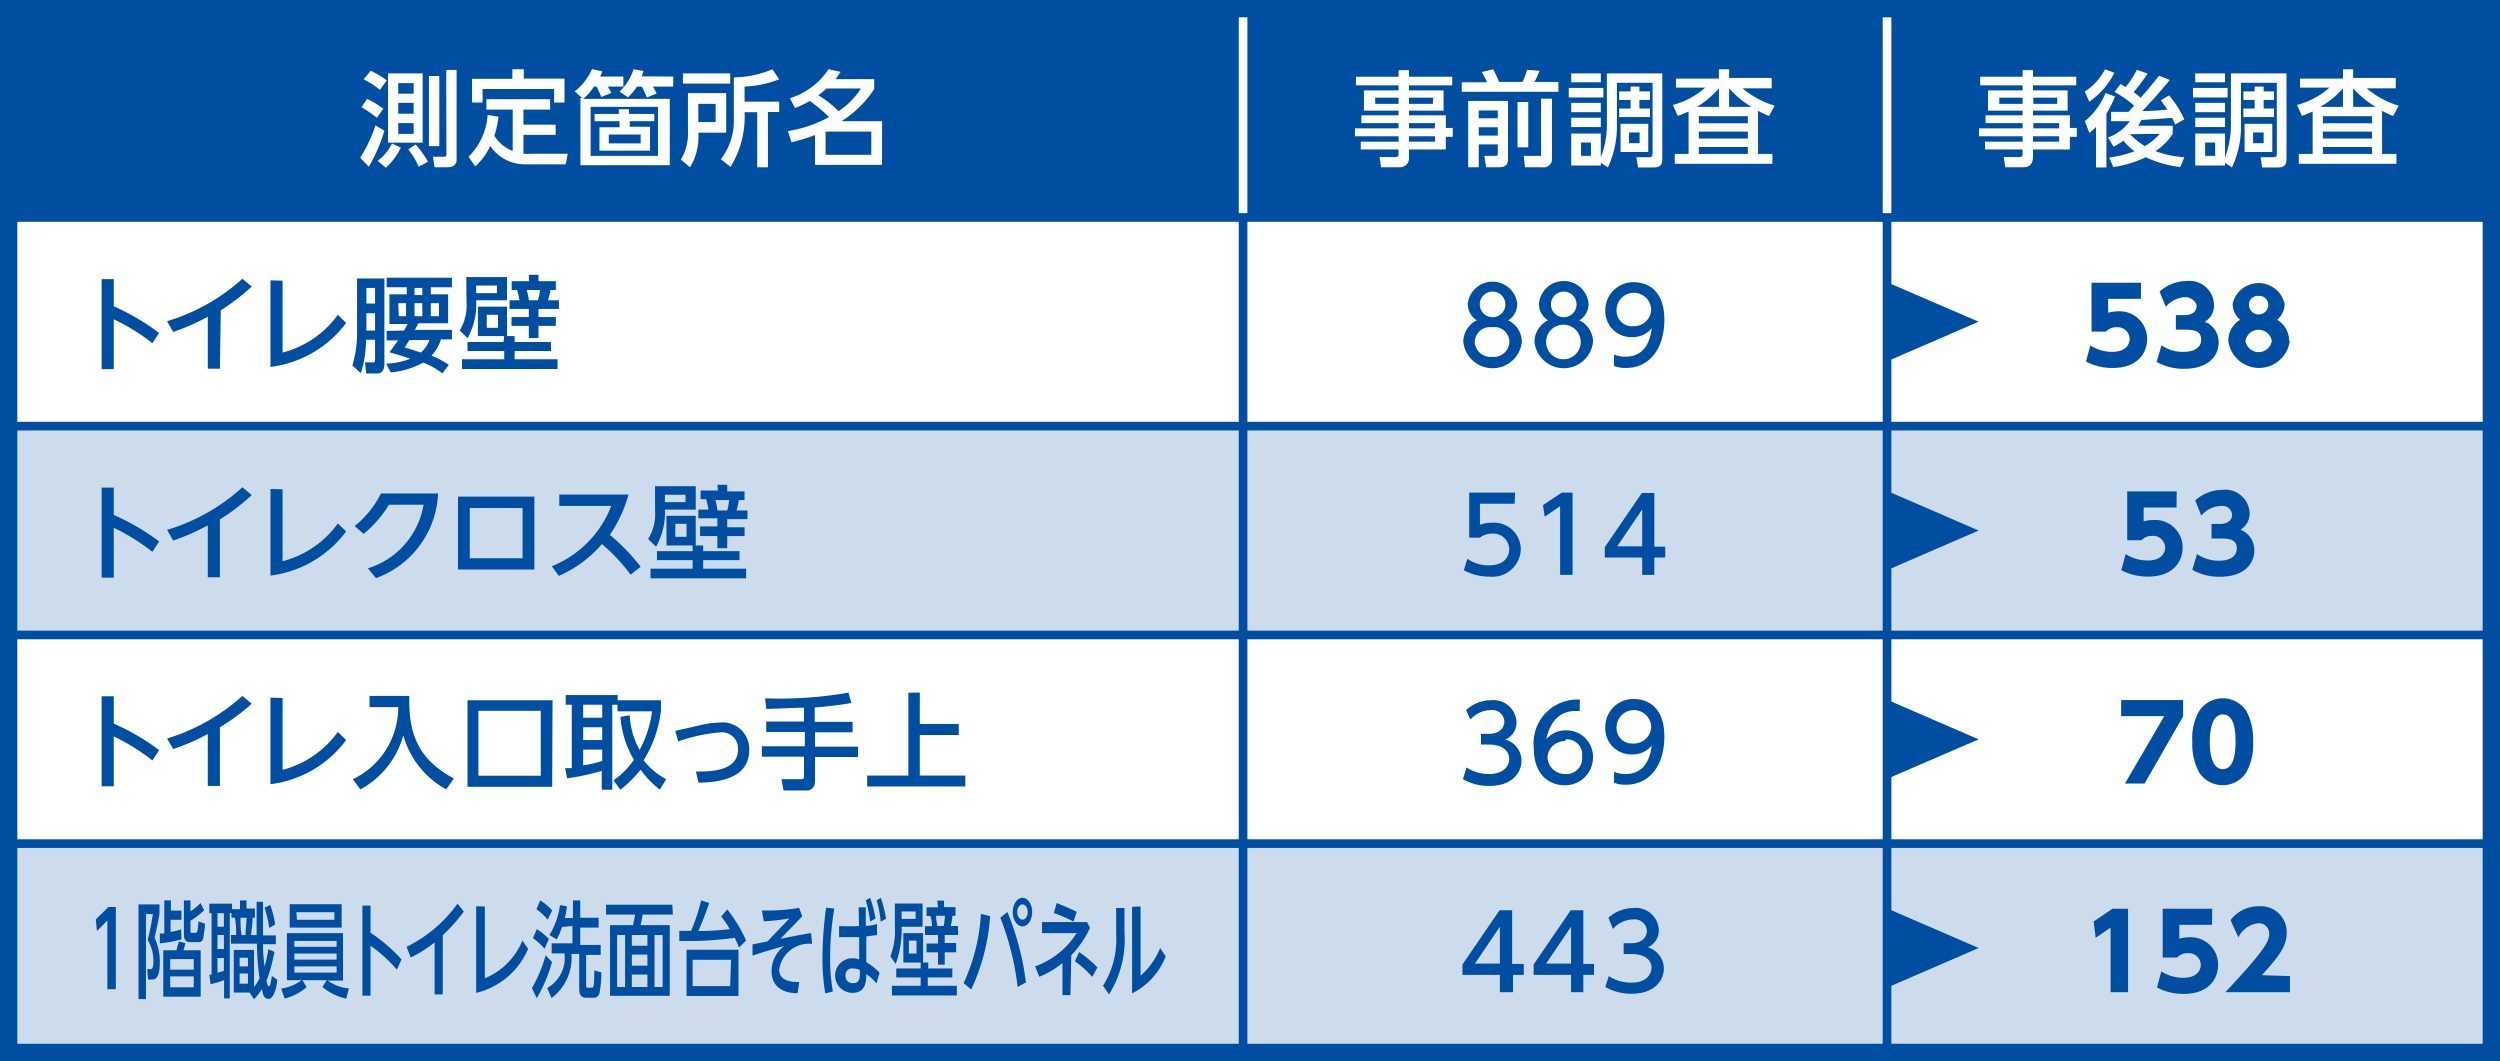 <svg xmlns="http://www.w3.org/2000/svg" xmlns:xlink="http://www.w3.org/1999/xlink" viewBox="0 0 144.38 61.28"><rect x="0" y="0" width="144.38" height="61.28" fill="#808080" stroke="none"/><defs><style>.cls-1,.cls-7,.cls-8,.cls-9{fill:none;}.cls-2{fill:#fff;}.cls-3{fill:#004ea2;}.cls-4{opacity:0.2;}.cls-5{clip-path:url(#clip-path);}.cls-6{clip-path:url(#clip-path-2);}.cls-7,.cls-9{stroke:#004ea2;}.cls-7,.cls-8{stroke-width:0.5px;}.cls-8{stroke:#fff;}</style><clipPath id="clip-path"><rect class="cls-1" x="0.5" y="24.61" width="143.37" height="12.06"/></clipPath><clipPath id="clip-path-2"><rect class="cls-1" x="0.5" y="48.72" width="143.37" height="12.06"/></clipPath></defs><g id="レイヤー_2" data-name="レイヤー 2"><g id="レイヤー_1-2" data-name="レイヤー 1"><rect class="cls-2" x="0.5" y="0.5" width="143.38" height="60.28"/><polygon class="cls-3" points="114.27 18.58 108.98 16.3 108.98 20.87 114.27 18.58"/><polygon class="cls-3" points="114.27 30.64 108.98 28.35 108.98 32.93 114.27 30.64"/><polygon class="cls-3" points="114.27 42.7 108.98 40.41 108.98 44.98 114.27 42.7"/><polygon class="cls-3" points="114.27 54.75 108.98 52.46 108.98 57.04 114.27 54.75"/><g class="cls-4"><g class="cls-5"><rect class="cls-3" x="0.5" y="24.61" width="143.38" height="12.06"/></g></g><g class="cls-4"><g class="cls-6"><rect class="cls-3" x="0.5" y="48.72" width="143.38" height="12.06"/></g></g><rect class="cls-3" x="0.5" y="0.5" width="143.38" height="12.06"/><path class="cls-3" d="M8.8,19.82a11.57,11.57,0,0,0-2.23-1.38v2.88h-.7v-5.2h.7v1.57a13.23,13.23,0,0,1,2.62,1.54Z"/><path class="cls-3" d="M12.7,21.29H12v-3a12,12,0,0,1-2,.88l-.35-.62A11.37,11.37,0,0,0,14,16.1l.54.45a12.22,12.22,0,0,1-1.79,1.37Z"/><path class="cls-3" d="M16.32,16.21v4.15a5.65,5.65,0,0,0,3.19-2.18l.48.47a6.42,6.42,0,0,1-4.37,2.54v-5Z"/><path class="cls-3" d="M20.62,16.08H22.2V21c0,.26-.07.57-.43.57h-.62l-.07-.64h.41c.16,0,.17,0,.17-.21V19.62h-.52a6.52,6.52,0,0,1-.3,1.93l-.49-.44A6.6,6.6,0,0,0,20.62,19Zm.54,1.45h.5v-.9h-.5Zm0,1.56h.5v-1h-.5Zm2.17,0c.07-.11.16-.28.21-.38H22.49V17h1v-.41H22.33v-.55H26.1v.55H24.88V17h1v1.67H24.17l-.21.38H26.1v.55h-.63a2.51,2.51,0,0,1-.55.94,4.32,4.32,0,0,1,1,.54l-.38.48a4.27,4.27,0,0,0-1.1-.62,4.85,4.85,0,0,1-1.87.57L22.3,21a4.17,4.17,0,0,0,1.39-.28,12.19,12.19,0,0,0-1.2-.37c.19-.27.32-.43.5-.69h-.66v-.55Zm-.3-.83h.42v-.75H23Zm.61,1.38c-.15.24-.18.29-.27.42l.94.3a1.85,1.85,0,0,0,.49-.72Zm.3-2.6h.45v-.41h-.45Zm0,1.22h.45v-.75h-.45Zm.94,0h.47v-.75h-.47Z"/><path class="cls-3" d="M26.93,16h2.35v1.34H27.5A4,4,0,0,1,27,19.53l-.45-.45a2.73,2.73,0,0,0,.39-1.65Zm2.19,3.41H27.6v-1.7h1.68v1.7h.44v.34h2.1v.52h-2.1v.48H32.2v.56H26.68v-.56h2.44v-.48H27v-.52h2.08ZM27.5,16.93h1.2v-.44H27.5Zm.61,2h.65v-.75h-.65Zm2.43-3.06h.56v.37h1v.51h-.32c0,.21-.1.45-.13.59h.63v.5H31.1v.47h1v.51h-1v.7h-.56v-.7h-1v-.51h1v-.47H29.43v-.5H30a4,4,0,0,0-.14-.59h-.31v-.51h1Zm-.12.88a3.06,3.06,0,0,1,.12.59h.53a3.84,3.84,0,0,0,.12-.59Z"/><path class="cls-3" d="M8.8,31.87a12,12,0,0,0-2.23-1.39v2.88h-.7v-5.2h.7v1.58a13.05,13.05,0,0,1,2.62,1.53Z"/><path class="cls-3" d="M12.7,33.34H12v-3a12.88,12.88,0,0,1-2,.88l-.35-.62A11.21,11.21,0,0,0,14,28.14l.54.45A12.15,12.15,0,0,1,12.7,30Z"/><path class="cls-3" d="M16.32,28.26v4.15a5.65,5.65,0,0,0,3.19-2.18l.48.46a6.43,6.43,0,0,1-4.37,2.55v-5Z"/><path class="cls-3" d="M21.25,32.82a4.64,4.64,0,0,0,3.21-3.67h-2A6.36,6.36,0,0,1,21,30.83l-.52-.45A5.56,5.56,0,0,0,22,28.5H25.3a5.45,5.45,0,0,1-3.59,4.89Z"/><path class="cls-3" d="M26.45,28.68h4.41v4.21H26.45Zm3.73.66H27.13v2.9h3.05Z"/><path class="cls-3" d="M36.42,33.19a10.44,10.44,0,0,0-1.66-1.77,6.88,6.88,0,0,1-2.49,1.84l-.4-.56a6.11,6.11,0,0,0,3.43-3.48h-3v-.66h4a7.79,7.79,0,0,1-1.08,2.33A11.73,11.73,0,0,1,37,32.73Z"/><path class="cls-3" d="M37.83,28.08h2.35v1.35H38.4a4,4,0,0,1-.51,2.14l-.46-.44a2.71,2.71,0,0,0,.4-1.65ZM40,31.5H38.49V29.79h1.69V31.5h.43v.33h2.1v.52h-2.1v.49h2.48v.56H37.57v-.56H40v-.49H37.94v-.52H40ZM38.4,29h1.19v-.43H38.4ZM39,31h.65v-.75H39ZM41.43,28H42v.38h1v.5h-.33a4.67,4.67,0,0,1-.13.6h.63v.5H42v.47h1v.51H42v.7h-.57v-.7h-1V30.4h1v-.47h-1.1v-.5h.58a3.13,3.13,0,0,0-.13-.6h-.32v-.5h1Zm-.11.88c.07.28.11.54.12.6H42a3.92,3.92,0,0,0,.11-.6Z"/><path class="cls-3" d="M8.8,43.92a11.5,11.5,0,0,0-2.23-1.39v2.88h-.7v-5.2h.7v1.58a13.05,13.05,0,0,1,2.62,1.53Z"/><path class="cls-3" d="M12.7,45.39H12v-3a12.55,12.55,0,0,1-2,.87l-.35-.61A11.48,11.48,0,0,0,14,40.19l.54.45A12.15,12.15,0,0,1,12.7,42Z"/><path class="cls-3" d="M16.32,40.31v4.15a5.68,5.68,0,0,0,3.19-2.19l.48.47a6.43,6.43,0,0,1-4.37,2.55v-5Z"/><path class="cls-3" d="M21.34,40.19h2.3c-.05,2.07.42,3.61,2.57,4.77l-.44.63a5.16,5.16,0,0,1-2.48-3.12,5.07,5.07,0,0,1-2.48,3.12L20.38,45A4.61,4.61,0,0,0,23,40.84H21.34Z"/><path class="cls-3" d="M31.89,45.44H27v-5h4.91Zm-.66-4.39h-3.6V44.8h3.6Z"/><path class="cls-3" d="M36.37,41.31a4.48,4.48,0,0,0,.57,2,6.5,6.5,0,0,0,.72-2.23h-2V40.7h-.3v4.91h-.61V44.52a13.81,13.81,0,0,1-2,.43l-.11-.59c.08,0,.31,0,.38,0V40.7h-.35v-.56h3v.3h2.5v.62a7,7,0,0,1-1,2.85A4.17,4.17,0,0,0,38.47,45l-.36.6A5.1,5.1,0,0,1,37,44.45a7.45,7.45,0,0,1-1.17,1.16l-.4-.54a4.73,4.73,0,0,0,1.18-1.19,5.74,5.74,0,0,1-.78-2.48Zm-2.69.14h1.1V40.7h-1.1Zm0,1.29h1.1V42h-1.1Zm1.1.55h-1.1v.91a7.24,7.24,0,0,0,1.1-.25Z"/><path class="cls-3" d="M40.44,41.88a5.37,5.37,0,0,1,1.11-.15,1.54,1.54,0,0,1,1.72,1.57c0,1.64-1.68,1.88-2.93,1.9l-.15-.64c.78,0,2.43,0,2.43-1.26a.93.93,0,0,0-1.06-1,9.43,9.43,0,0,0-2.39.52L39,42.21Z"/><path class="cls-3" d="M46.43,40.87c-.31,0-1.84.07-2.18.07l-.06-.61A23,23,0,0,0,49,40l.17.6c-.37.06-1,.17-2.12.26v.83h2.19v.6H47.07v.83h2.48v.6H47.07v1.38c0,.53-.42.55-.46.55H45.25L45.13,45h1.12c.08,0,.18,0,.18-.14V43.7H44v-.6h2.48v-.83H44.25v-.6h2.18Z"/><polygon class="cls-3" points="53.12 40 53.12 41.81 55.37 41.81 55.37 42.45 53.12 42.45 53.12 44.79 55.75 44.79 55.75 45.42 50.08 45.42 50.08 44.79 52.46 44.79 52.46 40 53.12 40"/><polygon class="cls-3" points="6.26 52.38 6.69 52.38 6.69 57.13 6.2 57.13 6.2 53.16 5.6 53.77 5.53 53.1 6.26 52.38"/><path class="cls-3" d="M9.21,52.75c-.05.37-.07.44-.28,1.41a3.34,3.34,0,0,1,.3,1.41c0,1-.31,1-.47,1H8.55l-.05-.6h.16c.09,0,.2,0,.2-.45a2.36,2.36,0,0,0-.33-1.24,14.53,14.53,0,0,0,.3-1.49h-.4v4.91H8V52.23H9.21Zm1.27,1.5a7.33,7.33,0,0,1-1.25.23l0-.57.26,0V52h.38v.59h.61v.53H9.85v.7a3.53,3.53,0,0,0,.61-.15Zm1.11,3.31H9.43V54.88h.77c0-.13.11-.4.13-.51l.38.1a4,4,0,0,1-.12.41h1Zm-.4-2.17H9.83V56h1.36Zm0,1H9.83v.63h1.36ZM11,52v.63a3,3,0,0,0,.58-.48l.21.42a4,4,0,0,1-.79.6v.53c0,.17,0,.17.08.17h.2c.09,0,.14,0,.18-.66l.38.14c0,.18-.05.51-.09.76s-.13.3-.27.3h-.56c-.16,0-.3-.15-.3-.43V52Z"/><path class="cls-3" d="M12.09,56.29l.13,0V52.74h-.13v-.55H13.4v.32h.46V52h.38v.47h.48V53h-.13c0,.26-.06.69-.09,1h.32c0-.13,0-.79,0-.92s0-.92,0-1h.37c0,.27,0,1.63,0,1.94h.74v.51h-.74c0,.19,0,.63.09,1.29a8.14,8.14,0,0,0,.22-1l.35.15a8.93,8.93,0,0,1-.46,1.66c.06.3.1.33.15.33s.1-.2.16-.6l.31.22c0,.26-.16,1.11-.5,1.11s-.35-.45-.38-.57a3.93,3.93,0,0,1-.46.59l-.26-.39h-.91V54.86h1.17V57a2.93,2.93,0,0,0,.32-.5,14.86,14.86,0,0,1-.15-2h-1.5V54h.3c0-.15,0-.69-.08-1h-.19v-.27h-.1v4.93h-.33V56.6a5,5,0,0,1-.78.24Zm.47-2.77h.37v-.78h-.37Zm0,1.29h.37V54h-.37Zm.37.52h-.37v.85l.37-.11Zm.91.48h.48v-.5h-.48Zm0,1h.48v-.59h-.48ZM13.89,53c0,.27,0,.62.06,1h.23c0-.33.06-.74.06-1Zm1.72-.74a6.22,6.22,0,0,1,.28,1.13l-.34.2a7.14,7.14,0,0,0-.27-1.17Z"/><path class="cls-3" d="M20,57.67A3.13,3.13,0,0,1,18.62,57l.25-.39h-1.4l.24.4a3.15,3.15,0,0,1-1.27.66l-.2-.58a2.48,2.48,0,0,0,1.17-.48h-.84V53.89h3.24v2.74h-.88a2.35,2.35,0,0,0,1.22.45Zm-.27-4.1h-3V52.22h3ZM17,54.68h2.44v-.34H17Zm0,.74h2.44v-.35H17Zm0,.75h2.44v-.36H17Zm.15-3.05h2.16v-.44H17.12Z"/><path class="cls-3" d="M22.92,56a8.09,8.09,0,0,0-1.52-1.38v2.88h-.47v-5.2h.47v1.57a9.22,9.22,0,0,1,1.79,1.54Z"/><path class="cls-3" d="M25.57,57.43H25.1v-3a7.61,7.61,0,0,1-1.38.87l-.24-.62a7.87,7.87,0,0,0,2.94-2.49l.37.45a9.48,9.48,0,0,1-1.22,1.37Z"/><path class="cls-3" d="M28,52.35V56.5a4,4,0,0,0,2.17-2.18l.33.47a4.34,4.34,0,0,1-3,2.55v-5Z"/><path class="cls-3" d="M31.88,55.56A8.71,8.71,0,0,1,31,57.65l-.28-.58a8.18,8.18,0,0,0,.79-1.9ZM31,53.66a3.25,3.25,0,0,1,.7.57l-.25.56a3.74,3.74,0,0,0-.67-.61ZM31.2,52a3.13,3.13,0,0,1,.69.58l-.26.53a3.24,3.24,0,0,0-.65-.6Zm1.26,1.53a3.91,3.91,0,0,1-.31.72L31.73,54a4.36,4.36,0,0,0,.61-1.73l.4.07a4.68,4.68,0,0,1-.12.68h.47V52h.42v1h1.06v.57H33.51v1h1.18v.58h-.84v1.69c0,.19,0,.2.12.2h.2c.1,0,.15,0,.15-1l.41.12a5.93,5.93,0,0,1-.12,1.24c-.11.22-.23.22-.32.22h-.44c-.12,0-.4,0-.4-.53v-2H33a2.88,2.88,0,0,1-1.15,2.55l-.25-.58a2,2,0,0,0,1-2h-.74v-.58h1.2v-1Z"/><path class="cls-3" d="M38.86,52.82H37.11a4.71,4.71,0,0,1-.12.61h1.69v4.08H35.23V53.43h1.34c0-.14.08-.38.11-.61H35v-.57h3.83ZM36.1,54h-.46v3h.46Zm1.29,0h-.9v.62h.9Zm0,1.13h-.9v.64h.9Zm0,1.15h-.9V57h.9ZM38.27,54H37.8v3h.47Z"/><path class="cls-3" d="M42,52.52a8.13,8.13,0,0,1,1.09,1.8l-.41.4c-.1-.25-.15-.36-.25-.56a19.23,19.23,0,0,1-3.2.18l0-.58h.68A10.38,10.38,0,0,0,40.49,52l.47.15c-.26.77-.51,1.35-.63,1.62a16.33,16.33,0,0,0,1.82-.11,6.38,6.38,0,0,0-.5-.73Zm.65,5h-3V54.85h3Zm-.43-2.09H40v1.52h2.17Z"/><path class="cls-3" d="M46.9,54.51A1.74,1.74,0,0,0,45,56c0,.62.64.73,1.16.71l-.1.65c-.24,0-1.5,0-1.5-1.29a1.8,1.8,0,0,1,.74-1.44c-.54.15-1.1.31-1.84.56l0-.65.86-.17,1.27-1.33a12.45,12.45,0,0,1-1.48.17L44,52.58a10.64,10.64,0,0,0,2.15-.15l.18.49-1.26,1.3c.73-.15.83-.17,1.77-.34Z"/><path class="cls-3" d="M48.18,52.47a18.08,18.08,0,0,0-.24,2.79,11.18,11.18,0,0,0,.16,2l-.44.11a11.88,11.88,0,0,1-.16-2.07,21.34,21.34,0,0,1,.21-2.88Zm1.41-.07H50l0,1.07c.3,0,.49-.07.65-.1V54l-.62.08,0,1.49a3.18,3.18,0,0,1,.77.61l-.18.61a2.89,2.89,0,0,0-.59-.53c0,.35,0,1.08-.8,1.08a1,1,0,0,1,0-2,1.07,1.07,0,0,1,.39.07l0-1.29H49.1c-.32,0-.47,0-.64,0v-.64a10.48,10.48,0,0,0,1.15,0Zm-.34,3.53a.38.38,0,0,0-.42.41.41.41,0,0,0,.43.44c.41,0,.41-.33.4-.76a1,1,0,0,0-.41-.09m1-4.08a6.36,6.36,0,0,1,.31,1.2l-.31.17A7,7,0,0,0,50,52Zm.62,0a7.14,7.14,0,0,1,.3,1.21l-.31.17A6.13,6.13,0,0,0,50.63,52Z"/><path class="cls-3" d="M51.68,52.18h1.6v1.34H52.07a5.69,5.69,0,0,1-.34,2.15l-.31-.44a3.93,3.93,0,0,0,.26-1.66Zm1.49,3.41h-1v-1.7h1.14v1.7h.3v.34H55v.52H53.58v.48h1.68v.56H51.51v-.56h1.66v-.48H51.76v-.52h1.41Zm-1.1-2.52h.81v-.43h-.81Zm.42,2h.44v-.75h-.44Zm1.64-3.06h.39v.38h.66v.5H55c0,.21-.07.45-.09.59h.42V54h-.77v.46h.66V55h-.66v.71h-.39V55h-.66v-.51h.66V54h-.75v-.51h.4c0-.18,0-.33-.09-.59h-.22v-.5h.66Zm-.07.88c0,.27.07.53.08.59h.36a4,4,0,0,0,.07-.59Z"/><path class="cls-3" d="M57.18,52.91a11.75,11.75,0,0,1-1.09,4.23l-.44-.36a11,11,0,0,0,1-4ZM58.77,57a16,16,0,0,0-1-4l.41-.33a15.92,15.92,0,0,1,1.07,4.07Zm.84-4.33c0,.45-.25.83-.56.83s-.56-.37-.56-.83.26-.82.56-.82.56.36.56.82m-.86,0c0,.24.13.44.3.44s.3-.19.3-.44-.14-.44-.3-.44-.3.19-.3.44"/><path class="cls-3" d="M61.82,57.47h-.46V55.61a4.71,4.71,0,0,1-1.34.8l-.24-.6a4.74,4.74,0,0,0,2.4-1.92h-2v-.64h2.6l.17.34a6,6,0,0,1-1.08,1.58ZM62,53.22a9.09,9.09,0,0,0-1.14-.49l.17-.58c.18.08.65.26,1.15.51Zm1.08,3.2a5.43,5.43,0,0,0-1-.9l.24-.54a7.27,7.27,0,0,1,1.06.89Z"/><path class="cls-3" d="M64.94,52.44v1.41a6,6,0,0,1-.89,3.58l-.35-.5a5,5,0,0,0,.76-3V52.44Zm.93-.09v4A4.23,4.23,0,0,0,67,54.75l.32.48a4,4,0,0,1-1.94,2.14v-5Z"/><path class="cls-3" d="M87.89,19.75a1.7,1.7,0,0,1-3.38,0,1.37,1.37,0,0,1,.78-1.25,1.12,1.12,0,0,1-.52-1,1.44,1.44,0,0,1,2.85,0,1.1,1.1,0,0,1-.52,1,1.38,1.38,0,0,1,.79,1.25m-.72,0a.86.86,0,0,0-1-.85.88.88,0,0,0-1,.85.91.91,0,0,0,1,.86.9.9,0,0,0,1-.86m-.23-2.17a.74.74,0,0,0-1.48,0,.74.74,0,0,0,1.48,0"/><path class="cls-3" d="M92,19.75a1.7,1.7,0,0,1-3.38,0,1.39,1.39,0,0,1,.78-1.25,1.12,1.12,0,0,1-.52-1,1.44,1.44,0,0,1,2.86,0,1.11,1.11,0,0,1-.53,1A1.38,1.38,0,0,1,92,19.75m-.71,0a1,1,0,0,0-2,0,1,1,0,0,0,2,0m-.24-2.17a.74.74,0,0,0-1.48,0,.74.74,0,0,0,1.48,0"/><path class="cls-3" d="M93.21,20.47a1.65,1.65,0,0,0,.66.13c1,0,1.41-.72,1.52-1.64a1.42,1.42,0,0,1-1.13.51,1.5,1.5,0,0,1-1.55-1.54,1.61,1.61,0,0,1,1.66-1.63c.52,0,1.75.23,1.75,2.17,0,1.63-.83,2.78-2.22,2.78a1.69,1.69,0,0,1-.69-.12Zm1.15-1.63a1,1,0,0,0,1-.93,1,1,0,0,0-2,0,.89.89,0,0,0,.94.93"/><path class="cls-3" d="M87.47,29.09h-2v1.22a1.88,1.88,0,0,1,.68-.12,1.55,1.55,0,0,1,1.68,1.53A1.64,1.64,0,0,1,86,33.3a3,3,0,0,1-1.46-.37l.2-.66a2.14,2.14,0,0,0,1.25.38c.92,0,1.17-.54,1.17-.94a.92.92,0,0,0-1-.89,1.06,1.06,0,0,0-.69.23h-.62v-2.6h2.65Z"/><polygon class="cls-3" points="90.19 28.45 90.82 28.45 90.82 33.2 90.1 33.2 90.1 29.23 89.21 29.84 89.11 29.17 90.19 28.45"/><path class="cls-3" d="M94.84,33.2v-1H92.68v-.6l2.14-3.13h.72v3.1h.63v.63h-.63v1ZM93.4,31.55h1.44V29.42Z"/><path class="cls-3" d="M84.69,44.32A2.35,2.35,0,0,0,86,44.7c.85,0,1.16-.47,1.16-.88S86.81,43,86,43h-.47v-.62H86c.64,0,.88-.39.88-.71a.7.7,0,0,0-.79-.66,1.57,1.57,0,0,0-1.17.55L84.67,41a2.17,2.17,0,0,1,1.43-.56,1.33,1.33,0,0,1,1.48,1.27,1.06,1.06,0,0,1-.64,1,1.28,1.28,0,0,1,.93,1.22c0,.64-.48,1.46-1.87,1.46A3,3,0,0,1,84.49,45Z"/><path class="cls-3" d="M91.23,41.06H91c-1,0-1.5.7-1.7,1.63a1.47,1.47,0,0,1,1.14-.51A1.53,1.53,0,0,1,92,43.72a1.61,1.61,0,0,1-1.65,1.63c-.76,0-1.77-.49-1.77-2.15A2.53,2.53,0,0,1,91,40.4h.24Zm-.86,1.74a1,1,0,0,0-1,.9,1,1,0,0,0,1,1,.91.91,0,0,0,1-1,.88.88,0,0,0-.93-1"/><path class="cls-3" d="M93.21,44.57a1.65,1.65,0,0,0,.66.13c1,0,1.41-.72,1.52-1.64a1.42,1.42,0,0,1-1.13.51A1.5,1.5,0,0,1,92.71,42a1.61,1.61,0,0,1,1.66-1.63c.52,0,1.75.23,1.75,2.17,0,1.63-.83,2.78-2.22,2.78a1.69,1.69,0,0,1-.69-.12Zm1.15-1.63a1,1,0,0,0,1-.93,1,1,0,0,0-2,0,.89.89,0,0,0,.94.93"/><path class="cls-3" d="M86.62,57.3v-1H84.46v-.6l2.14-3.13h.73v3.1H88v.63h-.62v1Zm-1.44-1.65h1.44V53.52Z"/><path class="cls-3" d="M90.73,57.3v-1H88.57v-.6l2.14-3.13h.73v3.1h.62v.63h-.62v1Zm-1.44-1.65h1.44V53.52Z"/><path class="cls-3" d="M92.91,56.37a2.35,2.35,0,0,0,1.31.38c.85,0,1.16-.47,1.16-.87s-.35-.78-1.14-.78h-.47v-.63h.46c.64,0,.88-.39.88-.71a.7.7,0,0,0-.79-.66,1.57,1.57,0,0,0-1.17.55L92.89,53a2.17,2.17,0,0,1,1.43-.56,1.33,1.33,0,0,1,1.48,1.27,1.06,1.06,0,0,1-.64,1,1.28,1.28,0,0,1,.93,1.22c0,.64-.48,1.46-1.87,1.46A3,3,0,0,1,92.71,57Z"/><path class="cls-3" d="M123.64,17.26h-1.89v.8a2,2,0,0,1,.55-.08A1.59,1.59,0,0,1,124,19.57c0,.79-.51,1.68-2,1.68a3.23,3.23,0,0,1-1.53-.37l.25-.93a2.34,2.34,0,0,0,1.27.37c.81,0,1-.47,1-.73a.69.69,0,0,0-.76-.69.77.77,0,0,0-.6.25h-.84V16.33h2.86Z"/><path class="cls-3" d="M124.83,19.94a2.15,2.15,0,0,0,1.29.38c.64,0,1-.28,1-.69s-.21-.59-.9-.59h-.56V18.2h.49c.52,0,.71-.27.71-.53s-.39-.51-.61-.51a1.55,1.55,0,0,0-1.17.56l-.36-.88a2.37,2.37,0,0,1,1.56-.61,1.41,1.41,0,0,1,1.58,1.35,1.06,1.06,0,0,1-.53,1,1.26,1.26,0,0,1,.8,1.21c0,.7-.52,1.51-2,1.51a3.19,3.19,0,0,1-1.58-.4Z"/><path class="cls-3" d="M132.24,19.69a1.79,1.79,0,0,1-3.55,0,1.39,1.39,0,0,1,.68-1.22,1.21,1.21,0,0,1-.43-.93,1.54,1.54,0,0,1,3,0,1.21,1.21,0,0,1-.43.93,1.4,1.4,0,0,1,.69,1.22m-1,0a.77.77,0,0,0-1.52,0,.77.77,0,0,0,1.52,0m-.2-2.09a.52.52,0,0,0-.56-.51.51.51,0,0,0-.56.51.56.56,0,0,0,1.12,0"/><path class="cls-3" d="M125.7,29.31h-1.9v.8a2.17,2.17,0,0,1,.56-.08,1.59,1.59,0,0,1,1.69,1.59c0,.79-.52,1.68-2,1.68a3.3,3.3,0,0,1-1.54-.37l.25-.93a2.39,2.39,0,0,0,1.28.37c.81,0,1-.47,1-.73a.69.69,0,0,0-.76-.69.79.79,0,0,0-.6.25h-.83V28.38h2.86Z"/><path class="cls-3" d="M126.88,32a2.22,2.22,0,0,0,1.3.38c.63,0,1-.28,1-.69s-.21-.59-.91-.59h-.55v-.84h.48c.53,0,.71-.28.71-.53a.55.55,0,0,0-.6-.51,1.55,1.55,0,0,0-1.18.56l-.35-.88a2.35,2.35,0,0,1,1.56-.61,1.41,1.41,0,0,1,1.58,1.35,1.08,1.08,0,0,1-.53.95,1.26,1.26,0,0,1,.8,1.21c0,.7-.52,1.51-2,1.51a3.16,3.16,0,0,1-1.58-.4Z"/><polygon class="cls-3" points="126.08 40.43 126.08 41.37 123.85 45.25 122.72 45.25 124.99 41.36 122.5 41.36 122.5 40.43 126.08 40.43"/><path class="cls-3" d="M127,44.6a3.46,3.46,0,0,1-.39-1.76,3.18,3.18,0,0,1,.4-1.78,1.63,1.63,0,0,1,2.72,0,3.44,3.44,0,0,1,.39,1.77,3.29,3.29,0,0,1-.39,1.77,1.62,1.62,0,0,1-2.73,0m2.11-1.76c0-1-.21-1.58-.74-1.58s-.75.69-.75,1.58.21,1.58.75,1.58.74-.68.74-1.58"/><polygon class="cls-3" points="122 52.48 122.9 52.48 122.9 57.3 121.89 57.3 121.89 53.57 121.03 54.16 120.91 53.22 122 52.48"/><path class="cls-3" d="M127.75,53.41h-1.89v.8a2.08,2.08,0,0,1,.55-.08,1.58,1.58,0,0,1,1.69,1.59c0,.79-.51,1.68-2,1.68a3.23,3.23,0,0,1-1.53-.37l.25-.93a2.37,2.37,0,0,0,1.28.37c.8,0,1-.47,1-.73a.69.69,0,0,0-.76-.69.78.78,0,0,0-.6.25h-.84V52.48h2.86Z"/><path class="cls-3" d="M132.25,56.37v.93h-3.73c2.3-2.45,2.53-2.95,2.53-3.36a.59.59,0,0,0-.62-.62,1.44,1.44,0,0,0-1.16.82l-.45-1a2,2,0,0,1,1.62-.8,1.49,1.49,0,0,1,1.62,1.53c0,.79-.44,1.34-1.43,2.45Z"/><path class="cls-2" d="M22.2,7.55a9.59,9.59,0,0,1-.9,2.08l-.5-.52a7.89,7.89,0,0,0,.88-1.87Zm-1-1.84a5.88,5.88,0,0,1,.94.57l-.37.52a8.55,8.55,0,0,0-.89-.61Zm.21-1.62a5,5,0,0,1,.93.55l-.4.55A4.64,4.64,0,0,0,21,4.58Zm1.74,4.44a3.79,3.79,0,0,1-.87,1.16l-.47-.4a2.81,2.81,0,0,0,.83-1Zm-.74-4.29h2v4h-2ZM23,5.41h.89V4.8H23Zm0,1.16h.89V5.94H23Zm0,1.16h.89V7.11H23ZM24,8.34a5.82,5.82,0,0,1,.72,1l-.54.29a4.49,4.49,0,0,0-.6-1Zm.77-3.95h.6V8.44h-.6Zm1-.35h.6V9.26c0,.18-.12.4-.54.4h-.73L25,9.05h.68a.1.1,0,0,0,.1-.09Z"/><path class="cls-2" d="M29.61,6.33H28.09v-.6h3.68v.6H30.23V7.2h1.86v.59H30.23V8.88a3.27,3.27,0,0,0,.4,0h2.16l-.12.61h-2.3a2.41,2.41,0,0,1-2.06-1.06,3.4,3.4,0,0,1-.87,1.18l-.38-.56a3.71,3.71,0,0,0,1.1-2.41l.63.1a5.4,5.4,0,0,1-.24,1.1,2.16,2.16,0,0,0,1.06.88ZM30.25,4v.54H32.6V5.92H32V5.14H27.87v.78h-.61V4.55h2.33V4Z"/><path class="cls-2" d="M36,4.42V5h-.9a2.71,2.71,0,0,1,.21.37l-.59.23a4,4,0,0,0-.27-.6H34.3a2.84,2.84,0,0,1-.62.71h5V9.54H33.52V5.66h.1l-.43-.38a3.32,3.32,0,0,0,1-1.29l.59.13a1.88,1.88,0,0,1-.12.3ZM38,6.17H34.11V9H38Zm-2.26.41V6.31h.59v.27h1.46V7H36.37v.32h1.17V8.7H34.62V7.35h1.16V7H34.34V6.58ZM37,7.77H35.16v.51H37Zm1.88-3.35V5H37.71c.07.12.16.29.21.4l-.56.23c-.16-.37-.19-.43-.29-.63h-.29a3.07,3.07,0,0,1-.51.62l-.49-.33A3.06,3.06,0,0,0,36.59,4l.58.1c-.05.14-.08.21-.12.31Z"/><path class="cls-2" d="M39.73,5.38h2.21V7.66H40.33a3.37,3.37,0,0,1-.48,2l-.53-.44a3,3,0,0,0,.41-1.74Zm2.44-.55H39.44V4.24h2.73ZM40.33,7.05h1V6h-1ZM45,4.58A6.2,6.2,0,0,1,43,5v.87h2v.6h-.65V9.66h-.62V6.48H43a5.51,5.51,0,0,1-.81,3.16l-.56-.44a3.65,3.65,0,0,0,.75-2.35V4.47A5.88,5.88,0,0,0,44.61,4Z"/><path class="cls-2" d="M45.62,5.67A4.13,4.13,0,0,0,47.85,4l.7.15c-.15.21-.2.29-.3.42h2.24v.57A6.18,6.18,0,0,1,48.6,7h2.34V9.52H47.07V7.8a11,11,0,0,1-1.36.42l-.21-.65a7.29,7.29,0,0,0,2.38-.81,8.25,8.25,0,0,0-1.12-.93,5.19,5.19,0,0,1-.85.41Zm2.11-.56a5.71,5.71,0,0,1-.47.39,6.34,6.34,0,0,1,1.17.92,4.36,4.36,0,0,0,1.29-1.31ZM50.32,7.6H47.68V8.94h2.64Z"/><path class="cls-2" d="M83.87,4.93h-2.5v.29h2V6.39h-2v.27H83.5v.73h.4V7.9h-.4v.73H81.37v.44a.52.52,0,0,1-.52.59H79.76l-.09-.59h.91c.16,0,.19-.05.19-.19V8.63H78.59V8.18h2.18V7.87H78.25V7.41h2.52v-.3H78.62V6.66h2.15V6.39h-2V5.22h2V4.93H78.31v-.5h2.46V4.05h.6v.38h2.5Zm-3.1.71H79.42V6h1.35Zm2,0H81.37V6h1.38Zm.11,1.47H81.37v.3h1.49Zm0,.76H81.37v.31h1.51Z"/><path class="cls-2" d="M84.42,4.75h1.46a3.35,3.35,0,0,0-.31-.59L86.24,4c.09.18.26.53.33.73h1.35a3.16,3.16,0,0,0,.27-.7l.72.06a5.24,5.24,0,0,1-.29.64H90v.57H84.42Zm.37,1.08h2.3V9.11c0,.24,0,.55-.51.55h-.75L85.72,9h.63c.11,0,.15,0,.15-.12V8.34H85.4V9.66h-.61Zm.61,1h1.1V6.38H85.4Zm0,1h1.1V7.35H85.4Zm2.24-1.94h.62V8.51h-.62ZM89,5.7h.63V9.13a.48.48,0,0,1-.56.53h-1L88,9h.92S89,9,89,9Z"/><path class="cls-2" d="M92.6,5.63h-2V5.08h2Zm-.15,3.93H90.74V7.71h1.71V9.1a5.36,5.36,0,0,0,.35-2V4.24H96V9.08c0,.32,0,.59-.51.59h-.89l-.1-.59h.74c.18,0,.2-.11.2-.2V4.78H93.38V7.15a5.64,5.64,0,0,1-.52,2.52l-.41-.27Zm0-4.81H90.74V4.24h1.71Zm0,1.73H90.74V5.94h1.71Zm0,.86H90.74V6.8h1.71Zm-.57.89h-.57V9h.57Zm2.8-2.95h.61v.49h-.61v.5h.61v.49H93.51V6.27h.66v-.5h-.66V5.28h.66V5h.51Zm.51,3.5h-1.6V7.15h1.6Zm-.5-1.13h-.61v.62h.61Z"/><path class="cls-2" d="M101.53,8.89h.83v.57H96.72V8.89h.8V6.44a5.16,5.16,0,0,1-.63.25l-.28-.63a4.48,4.48,0,0,0,1.87-1H96.79V4.54h2.48V4h.59v.5h2.46V5.1h-1.68a5,5,0,0,0,1.85,1l-.32.6a5.46,5.46,0,0,1-.64-.3ZM99.27,6.17V5.1A5.09,5.09,0,0,1,98,6.17Zm1.67.54H98.11v.41h2.83Zm0,.89H98.11V8h2.83Zm0,.89H98.11v.4h2.83Zm.21-2.32A5.31,5.31,0,0,1,99.86,5.1V6.17Z"/><path class="cls-2" d="M119.91,4.93h-2.5v.29h2V6.39h-2v.27h2.13v.73h.4V7.9h-.4v.73h-2.13v.44c0,.31-.15.59-.52.59h-1.08l-.09-.59h.9c.16,0,.19-.05.19-.19V8.63h-2.17V8.18h2.17V7.87h-2.52V7.41h2.52v-.3h-2.14V6.66h2.14V6.39h-2V5.22h2V4.93h-2.45v-.5h2.45V4.05h.6v.38h2.5Zm-3.1.71h-1.35V6h1.35Zm2,0h-1.38V6h1.38Zm.11,1.47h-1.49v.3h1.49Zm0,.76h-1.51v.31h1.51Z"/><path class="cls-2" d="M122.14,5.57a6,6,0,0,1-.49,1V9.67h-.6V7.33a3.61,3.61,0,0,1-.38.35L120.4,7a4.1,4.1,0,0,0,1.2-1.63Zm-1.74-.28A3.41,3.41,0,0,0,121.57,4l.54.2a4.33,4.33,0,0,1-1.45,1.67Zm1.41,3.81a7.4,7.4,0,0,0,1.46-.36,3.5,3.5,0,0,1-.64-.62,2.87,2.87,0,0,1-.57.35l-.32-.53A2.69,2.69,0,0,0,123,7c-.21,0-.78,0-1.08,0l0-.54,1,0c.17-.17.19-.2.33-.36a6.49,6.49,0,0,0-1.13-.79l.34-.46a3,3,0,0,1,.3.18,5.4,5.4,0,0,0,.65-1l.62.22a10.37,10.37,0,0,1-.81,1.07,5,5,0,0,1,.41.33c.36-.42.72-.84,1.06-1.28l.62.25c-.59.72-1.26,1.46-1.59,1.79.28,0,.62,0,1.45-.08-.07-.11-.12-.18-.38-.54l.48-.28a6,6,0,0,1,.88,1.38l-.53.3-.17-.38-1.78.12a2,2,0,0,1-.19.33h2v.47a3.38,3.38,0,0,1-1,1,6,6,0,0,0,1.67.35l-.23.57a6.52,6.52,0,0,1-2-.57,6.59,6.59,0,0,1-1.87.57ZM123,7.75v0a6,6,0,0,0,.86.69,3.29,3.29,0,0,0,.87-.71Z"/><path class="cls-2" d="M128.65,5.63h-2V5.08h2Zm-.15,3.93h-1.72V7.71h1.72V9.1a5.55,5.55,0,0,0,.34-2V4.24h3.21V9.08c0,.32,0,.59-.51.59h-.89l-.1-.59h.75c.18,0,.19-.11.19-.2V4.78h-2.07V7.15a5.51,5.51,0,0,1-.52,2.52l-.4-.27Zm0-4.81h-1.72V4.24h1.72Zm0,1.73h-1.72V5.94h1.72Zm0,.86h-1.72V6.8h1.72Zm-.57.89h-.58V9h.58Zm2.8-2.95h.6v.49h-.6v.5h.6v.49h-1.77V6.27h.65v-.5h-.65V5.28h.65V5h.52Zm.5,3.5h-1.6V7.15h1.6Zm-.5-1.13h-.61v.62h.61Z"/><path class="cls-2" d="M137.57,8.89h.83v.57h-5.64V8.89h.8V6.44a5.67,5.67,0,0,1-.62.25l-.28-.63a4.54,4.54,0,0,0,1.87-1h-1.7V4.54h2.48V4h.59v.5h2.46V5.1h-1.68a5,5,0,0,0,1.85,1l-.32.6a5.46,5.46,0,0,1-.64-.3Zm-2.26-2.72V5.1A4.89,4.89,0,0,1,134,6.17Zm1.67.54h-2.83v.41H137Zm0,.89h-2.83V8H137Zm0,.89h-2.83v.4H137Zm.21-2.32A5.53,5.53,0,0,1,135.9,5.1V6.17Z"/><line class="cls-7" x1="0.5" y1="24.61" x2="143.88" y2="24.61"/><line class="cls-7" x1="0.5" y1="36.67" x2="143.88" y2="36.67"/><line class="cls-7" x1="0.5" y1="48.72" x2="143.88" y2="48.72"/><line class="cls-7" x1="71.79" y1="12.56" x2="71.79" y2="60.78"/><line class="cls-8" x1="71.79" y1="0.5" x2="71.79" y2="12.56"/><line class="cls-7" x1="108.98" y1="12.56" x2="108.98" y2="60.78"/><line class="cls-8" x1="108.98" y1="0.5" x2="108.98" y2="12.56"/><rect class="cls-9" x="0.5" y="0.5" width="143.38" height="60.28"/><line class="cls-7" x1="0.5" y1="12.56" x2="143.88" y2="12.56"/></g></g></svg>